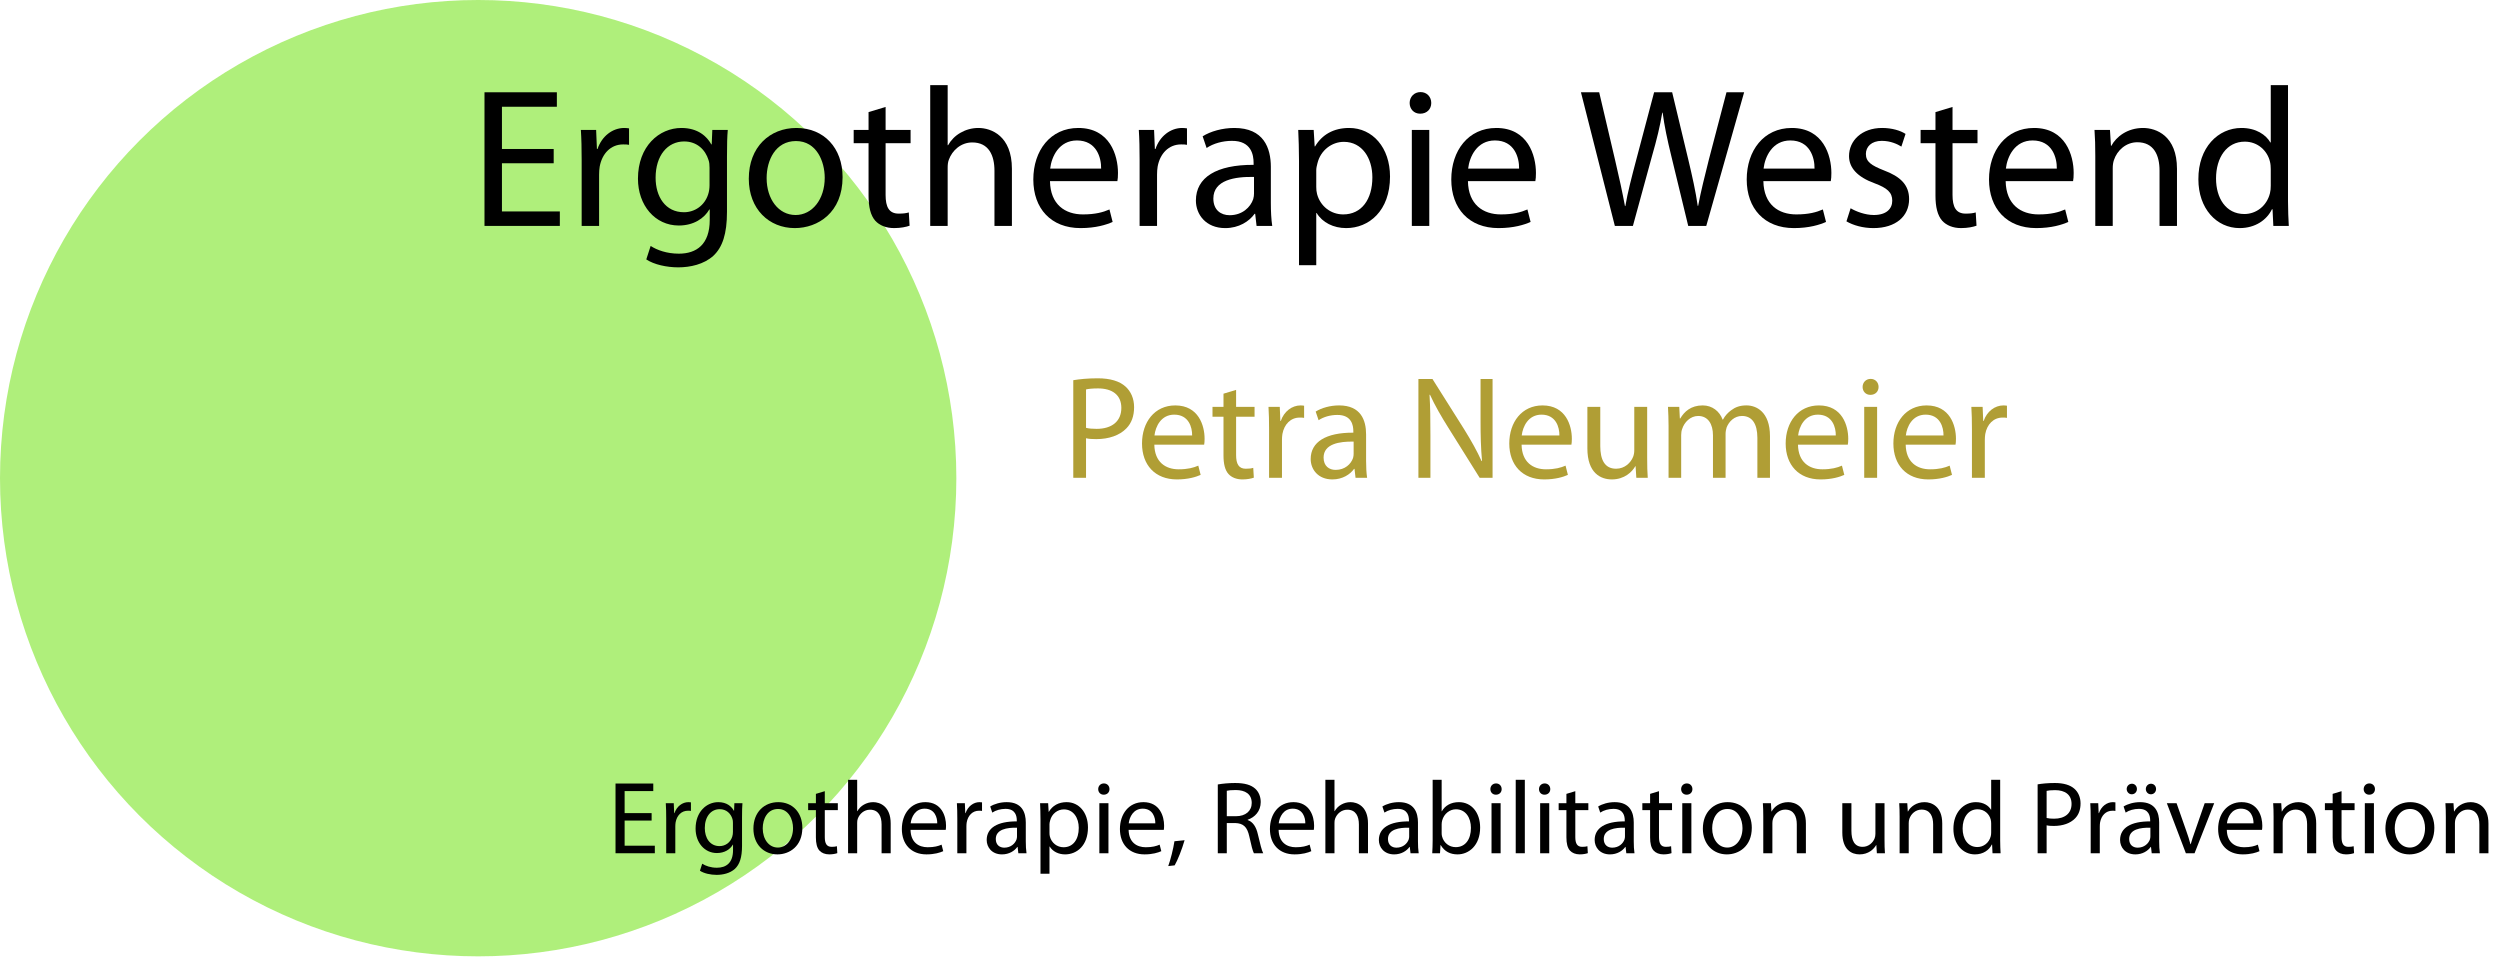 <?xml version="1.0" encoding="UTF-8" standalone="no"?><!DOCTYPE svg PUBLIC "-//W3C//DTD SVG 1.1//EN" "http://www.w3.org/Graphics/SVG/1.1/DTD/svg11.dtd"><svg width="100%" height="100%" viewBox="0 0 290 111" version="1.1" xmlns="http://www.w3.org/2000/svg" xmlns:xlink="http://www.w3.org/1999/xlink" xml:space="preserve" style="fill-rule:evenodd;clip-rule:evenodd;stroke-linejoin:round;stroke-miterlimit:1.414;"><g id="Ebene1"><rect x="0" y="0" width="290" height="111" style="fill:#fff;"/></g><circle cx="55.468" cy="55.468" r="55.468" style="fill:#afef7b;"/><path d="M64.228,17.282l-6.003,0l0,-4.899l6.371,0l0,-1.679l-8.395,0l0,15.502l8.74,0l0,-1.679l-6.716,0l0,-5.589l6.003,0l0,-1.656Z" style="fill-rule:nonzero;"/><path d="M67.471,26.206l2.024,0l0,-5.934c0,-0.322 0.023,-0.667 0.069,-0.943c0.276,-1.518 1.288,-2.576 2.714,-2.576c0.276,0 0.483,0 0.69,0.046l0,-1.909c-0.184,-0.023 -0.345,-0.046 -0.552,-0.046c-1.357,0 -2.599,0.943 -3.105,2.438l-0.069,0l-0.092,-2.208l-1.771,0c0.069,1.035 0.092,2.162 0.092,3.473l0,7.659Z" style="fill-rule:nonzero;"/><path d="M84.33,18.11c0,-1.334 0.023,-2.254 0.092,-3.036l-1.794,0l-0.069,1.679l-0.046,0c-0.506,-0.92 -1.541,-1.909 -3.473,-1.909c-2.576,0 -5.037,2.116 -5.037,5.888c0,3.082 1.978,5.428 4.738,5.428c1.725,0 2.944,-0.828 3.542,-1.863l0.046,0l0,1.219c0,2.829 -1.518,3.91 -3.588,3.91c-1.38,0 -2.53,-0.414 -3.266,-0.897l-0.506,1.564c0.897,0.598 2.369,0.92 3.703,0.92c1.403,0 2.967,-0.345 4.071,-1.334c1.058,-0.989 1.587,-2.53 1.587,-5.106l0,-6.463Zm-2.024,3.358c0,0.345 -0.046,0.736 -0.161,1.081c-0.414,1.288 -1.541,2.07 -2.806,2.07c-2.162,0 -3.289,-1.817 -3.289,-4.002c0,-2.576 1.38,-4.209 3.312,-4.209c1.495,0 2.461,0.966 2.829,2.162c0.092,0.253 0.115,0.552 0.115,0.897l0,2.001Z" style="fill-rule:nonzero;"/><path d="M92.38,14.844c-3.059,0 -5.52,2.185 -5.52,5.888c0,3.519 2.346,5.727 5.336,5.727c2.668,0 5.543,-1.794 5.543,-5.911c0,-3.381 -2.162,-5.704 -5.359,-5.704Zm-0.046,1.518c2.392,0 3.335,2.369 3.335,4.255c0,2.507 -1.449,4.324 -3.381,4.324c-1.978,0 -3.358,-1.84 -3.358,-4.278c0,-2.093 1.035,-4.301 3.404,-4.301Z" style="fill-rule:nonzero;"/><path d="M100.752,13.004l0,2.07l-1.725,0l0,1.541l1.725,0l0,6.072c0,1.311 0.23,2.3 0.782,2.921c0.483,0.529 1.242,0.851 2.185,0.851c0.782,0 1.403,-0.138 1.794,-0.276l-0.092,-1.541c-0.299,0.092 -0.621,0.138 -1.173,0.138c-1.127,0 -1.518,-0.782 -1.518,-2.162l0,-6.003l2.898,0l0,-1.541l-2.898,0l0,-2.668l-1.978,0.598Z" style="fill-rule:nonzero;"/><path d="M107.905,26.206l2.024,0l0,-6.716c0,-0.368 0.023,-0.667 0.138,-0.966c0.391,-1.081 1.403,-2.001 2.714,-2.001c1.909,0 2.576,1.495 2.576,3.289l0,6.394l2.024,0l0,-6.624c0,-3.818 -2.392,-4.738 -3.887,-4.738c-0.759,0 -1.472,0.207 -2.07,0.552c-0.621,0.345 -1.127,0.874 -1.449,1.449l-0.046,0l0,-6.969l-2.024,0l0,16.33Z" style="fill-rule:nonzero;"/><path d="M129.617,21.008c0.046,-0.23 0.069,-0.529 0.069,-0.943c0,-2.047 -0.943,-5.221 -4.6,-5.221c-3.243,0 -5.221,2.622 -5.221,5.98c0,3.358 2.047,5.635 5.474,5.635c1.771,0 3.013,-0.391 3.726,-0.713l-0.368,-1.449c-0.736,0.322 -1.633,0.575 -3.082,0.575c-2.047,0 -3.772,-1.127 -3.818,-3.864l7.82,0Zm-7.797,-1.449c0.161,-1.403 1.035,-3.266 3.105,-3.266c2.277,0 2.829,2.001 2.806,3.266l-5.911,0Z" style="fill-rule:nonzero;"/><path d="M132.193,26.206l2.024,0l0,-5.934c0,-0.322 0.023,-0.667 0.069,-0.943c0.276,-1.518 1.288,-2.576 2.714,-2.576c0.276,0 0.483,0 0.69,0.046l0,-1.909c-0.184,-0.023 -0.345,-0.046 -0.552,-0.046c-1.357,0 -2.599,0.943 -3.105,2.438l-0.069,0l-0.092,-2.208l-1.771,0c0.069,1.035 0.092,2.162 0.092,3.473l0,7.659Z" style="fill-rule:nonzero;"/><path d="M147.419,19.375c0,-2.208 -0.828,-4.531 -4.232,-4.531c-1.403,0 -2.76,0.391 -3.68,0.966l0.46,1.357c0.782,-0.529 1.863,-0.828 2.921,-0.828c2.277,-0.023 2.53,1.656 2.53,2.553l0,0.23c-4.301,-0.023 -6.693,1.449 -6.693,4.14c0,1.61 1.15,3.197 3.404,3.197c1.587,0 2.783,-0.782 3.404,-1.656l0.069,0l0.161,1.403l1.817,0c-0.115,-0.759 -0.161,-1.702 -0.161,-2.668l0,-4.163Zm-1.955,3.082c0,0.184 -0.023,0.414 -0.092,0.644c-0.322,0.943 -1.265,1.863 -2.737,1.863c-1.012,0 -1.886,-0.598 -1.886,-1.932c0,-2.162 2.507,-2.553 4.715,-2.507l0,1.932Z" style="fill-rule:nonzero;"/><path d="M150.685,30.76l2.001,0l0,-6.049l0.046,0c0.667,1.104 1.955,1.748 3.427,1.748c2.622,0 5.083,-1.978 5.083,-5.98c0,-3.358 -2.024,-5.635 -4.738,-5.635c-1.817,0 -3.151,0.782 -3.956,2.139l-0.046,0l-0.115,-1.909l-1.794,0c0.046,1.058 0.092,2.208 0.092,3.634l0,12.052Zm2.001,-11.017c0,-0.253 0.069,-0.552 0.138,-0.805c0.368,-1.518 1.679,-2.484 3.059,-2.484c2.139,0 3.312,1.909 3.312,4.117c0,2.553 -1.242,4.301 -3.381,4.301c-1.449,0 -2.668,-0.966 -3.036,-2.369c-0.069,-0.253 -0.092,-0.529 -0.092,-0.828l0,-1.932Z" style="fill-rule:nonzero;"/><path d="M165.796,26.206l0,-11.132l-2.024,0l0,11.132l2.024,0Zm-1.012,-15.525c-0.759,0 -1.265,0.575 -1.265,1.265c0,0.69 0.483,1.242 1.219,1.242c0.805,0 1.288,-0.552 1.288,-1.242c0,-0.713 -0.506,-1.265 -1.242,-1.265Z" style="fill-rule:nonzero;"/><path d="M178.101,21.008c0.046,-0.23 0.069,-0.529 0.069,-0.943c0,-2.047 -0.943,-5.221 -4.6,-5.221c-3.243,0 -5.221,2.622 -5.221,5.98c0,3.358 2.047,5.635 5.474,5.635c1.771,0 3.013,-0.391 3.726,-0.713l-0.368,-1.449c-0.736,0.322 -1.633,0.575 -3.082,0.575c-2.047,0 -3.772,-1.127 -3.818,-3.864l7.82,0Zm-7.797,-1.449c0.161,-1.403 1.035,-3.266 3.105,-3.266c2.277,0 2.829,2.001 2.806,3.266l-5.911,0Z" style="fill-rule:nonzero;"/><path d="M189.417,26.206l2.208,-8.073c0.575,-2.001 0.943,-3.519 1.196,-5.06l0.046,0c0.207,1.564 0.529,3.082 1.012,5.06l1.955,8.073l2.093,0l4.393,-15.502l-2.047,0l-2.047,7.82c-0.483,1.932 -0.92,3.657 -1.242,5.359l-0.046,0c-0.23,-1.633 -0.644,-3.473 -1.081,-5.313l-1.886,-7.866l-2.093,0l-2.07,7.82c-0.529,2.001 -1.012,3.841 -1.265,5.382l-0.046,0c-0.276,-1.495 -0.69,-3.427 -1.15,-5.359l-1.84,-7.843l-2.116,0l3.933,15.502l2.093,0Z" style="fill-rule:nonzero;"/><path d="M212.371,21.008c0.046,-0.23 0.069,-0.529 0.069,-0.943c0,-2.047 -0.943,-5.221 -4.6,-5.221c-3.243,0 -5.221,2.622 -5.221,5.98c0,3.358 2.047,5.635 5.474,5.635c1.771,0 3.013,-0.391 3.726,-0.713l-0.368,-1.449c-0.736,0.322 -1.633,0.575 -3.082,0.575c-2.047,0 -3.772,-1.127 -3.818,-3.864l7.82,0Zm-7.797,-1.449c0.161,-1.403 1.035,-3.266 3.105,-3.266c2.277,0 2.829,2.001 2.806,3.266l-5.911,0Z" style="fill-rule:nonzero;"/><path d="M214.188,25.677c0.782,0.46 1.909,0.782 3.128,0.782c2.599,0 4.14,-1.38 4.14,-3.358c0,-1.656 -1.012,-2.622 -2.921,-3.335c-1.449,-0.575 -2.093,-0.989 -2.093,-1.909c0,-0.828 0.644,-1.518 1.84,-1.518c1.035,0 1.84,0.391 2.277,0.667l0.483,-1.472c-0.598,-0.391 -1.587,-0.69 -2.714,-0.69c-2.369,0 -3.841,1.472 -3.841,3.266c0,1.334 0.943,2.415 2.967,3.151c1.472,0.552 2.047,1.058 2.047,2.024c0,0.943 -0.69,1.656 -2.139,1.656c-1.012,0 -2.07,-0.414 -2.691,-0.782l-0.483,1.518Z" style="fill-rule:nonzero;"/><path d="M224.515,13.004l0,2.07l-1.725,0l0,1.541l1.725,0l0,6.072c0,1.311 0.23,2.3 0.782,2.921c0.483,0.529 1.242,0.851 2.185,0.851c0.782,0 1.403,-0.138 1.794,-0.276l-0.092,-1.541c-0.299,0.092 -0.621,0.138 -1.173,0.138c-1.127,0 -1.518,-0.782 -1.518,-2.162l0,-6.003l2.898,0l0,-1.541l-2.898,0l0,-2.668l-1.978,0.598Z" style="fill-rule:nonzero;"/><path d="M240.477,21.008c0.046,-0.23 0.069,-0.529 0.069,-0.943c0,-2.047 -0.943,-5.221 -4.6,-5.221c-3.243,0 -5.221,2.622 -5.221,5.98c0,3.358 2.047,5.635 5.474,5.635c1.771,0 3.013,-0.391 3.726,-0.713l-0.368,-1.449c-0.736,0.322 -1.633,0.575 -3.082,0.575c-2.047,0 -3.772,-1.127 -3.818,-3.864l7.82,0Zm-7.797,-1.449c0.161,-1.403 1.035,-3.266 3.105,-3.266c2.277,0 2.829,2.001 2.806,3.266l-5.911,0Z" style="fill-rule:nonzero;"/><path d="M243.053,26.206l2.024,0l0,-6.693c0,-0.345 0.046,-0.69 0.138,-0.943c0.368,-1.127 1.403,-2.07 2.714,-2.07c1.909,0 2.576,1.495 2.576,3.289l0,6.417l2.024,0l0,-6.624c0,-3.818 -2.392,-4.738 -3.933,-4.738c-1.84,0 -3.128,1.035 -3.68,2.07l-0.046,0l-0.115,-1.84l-1.794,0c0.069,0.92 0.092,1.84 0.092,3.013l0,8.119Z" style="fill-rule:nonzero;"/><path d="M263.408,9.876l0,6.647l-0.046,0c-0.506,-0.874 -1.633,-1.679 -3.358,-1.679c-2.691,0 -5.014,2.254 -4.991,5.957c0,3.381 2.093,5.658 4.784,5.658c1.817,0 3.151,-0.943 3.749,-2.185l0.069,0l0.092,1.932l1.794,0c-0.046,-0.759 -0.092,-1.886 -0.092,-2.875l0,-13.455l-2.001,0Zm0,11.661c0,0.322 -0.023,0.598 -0.092,0.874c-0.368,1.495 -1.61,2.415 -2.967,2.415c-2.162,0 -3.289,-1.863 -3.289,-4.117c0,-2.438 1.242,-4.278 3.335,-4.278c1.518,0 2.622,1.058 2.921,2.323c0.069,0.253 0.092,0.598 0.092,0.851l0,1.932Z" style="fill-rule:nonzero;"/><path d="M75.588,94.321l-3.132,0l0,-2.556l3.324,0l0,-0.876l-4.38,0l0,8.088l4.56,0l0,-0.876l-3.504,0l0,-2.916l3.132,0l0,-0.864Z" style="fill-rule:nonzero;"/><path d="M77.28,98.977l1.056,0l0,-3.096c0,-0.168 0.012,-0.348 0.036,-0.492c0.144,-0.792 0.672,-1.344 1.416,-1.344c0.144,0 0.252,0 0.36,0.024l0,-0.996c-0.096,-0.012 -0.18,-0.024 -0.288,-0.024c-0.708,0 -1.356,0.492 -1.62,1.272l-0.036,0l-0.048,-1.152l-0.924,0c0.036,0.54 0.048,1.128 0.048,1.812l0,3.996Z" style="fill-rule:nonzero;"/><path d="M86.076,94.753c0,-0.696 0.012,-1.176 0.048,-1.584l-0.936,0l-0.036,0.876l-0.024,0c-0.264,-0.48 -0.804,-0.996 -1.812,-0.996c-1.344,0 -2.628,1.104 -2.628,3.072c0,1.608 1.032,2.832 2.472,2.832c0.9,0 1.536,-0.432 1.848,-0.972l0.024,0l0,0.636c0,1.476 -0.792,2.04 -1.872,2.04c-0.72,0 -1.32,-0.216 -1.704,-0.468l-0.264,0.816c0.468,0.312 1.236,0.48 1.932,0.48c0.732,0 1.548,-0.18 2.124,-0.696c0.552,-0.516 0.828,-1.32 0.828,-2.664l0,-3.372Zm-1.056,1.752c0,0.18 -0.024,0.384 -0.084,0.564c-0.216,0.672 -0.804,1.08 -1.464,1.08c-1.128,0 -1.716,-0.948 -1.716,-2.088c0,-1.344 0.72,-2.196 1.728,-2.196c0.78,0 1.284,0.504 1.476,1.128c0.048,0.132 0.06,0.288 0.06,0.468l0,1.044Z" style="fill-rule:nonzero;"/><path d="M90.276,93.049c-1.596,0 -2.88,1.14 -2.88,3.072c0,1.836 1.224,2.988 2.784,2.988c1.392,0 2.892,-0.936 2.892,-3.084c0,-1.764 -1.128,-2.976 -2.796,-2.976Zm-0.024,0.792c1.248,0 1.74,1.236 1.74,2.22c0,1.308 -0.756,2.256 -1.764,2.256c-1.032,0 -1.752,-0.96 -1.752,-2.232c0,-1.092 0.54,-2.244 1.776,-2.244Z" style="fill-rule:nonzero;"/><path d="M94.644,92.089l0,1.08l-0.9,0l0,0.804l0.9,0l0,3.168c0,0.684 0.12,1.2 0.408,1.524c0.252,0.276 0.648,0.444 1.14,0.444c0.408,0 0.732,-0.072 0.936,-0.144l-0.048,-0.804c-0.156,0.048 -0.324,0.072 -0.612,0.072c-0.588,0 -0.792,-0.408 -0.792,-1.128l0,-3.132l1.512,0l0,-0.804l-1.512,0l0,-1.392l-1.032,0.312Z" style="fill-rule:nonzero;"/><path d="M98.376,98.977l1.056,0l0,-3.504c0,-0.192 0.012,-0.348 0.072,-0.504c0.204,-0.564 0.732,-1.044 1.416,-1.044c0.996,0 1.344,0.78 1.344,1.716l0,3.336l1.056,0l0,-3.456c0,-1.992 -1.248,-2.472 -2.028,-2.472c-0.396,0 -0.768,0.108 -1.08,0.288c-0.324,0.18 -0.588,0.456 -0.756,0.756l-0.024,0l0,-3.636l-1.056,0l0,8.52Z" style="fill-rule:nonzero;"/><path d="M109.704,96.265c0.024,-0.12 0.036,-0.276 0.036,-0.492c0,-1.068 -0.492,-2.724 -2.4,-2.724c-1.692,0 -2.724,1.368 -2.724,3.12c0,1.752 1.068,2.94 2.856,2.94c0.924,0 1.572,-0.204 1.944,-0.372l-0.192,-0.756c-0.384,0.168 -0.852,0.3 -1.608,0.3c-1.068,0 -1.968,-0.588 -1.992,-2.016l4.08,0Zm-4.068,-0.756c0.084,-0.732 0.54,-1.704 1.62,-1.704c1.188,0 1.476,1.044 1.464,1.704l-3.084,0Z" style="fill-rule:nonzero;"/><path d="M111.048,98.977l1.056,0l0,-3.096c0,-0.168 0.012,-0.348 0.036,-0.492c0.144,-0.792 0.672,-1.344 1.416,-1.344c0.144,0 0.252,0 0.36,0.024l0,-0.996c-0.096,-0.012 -0.18,-0.024 -0.288,-0.024c-0.708,0 -1.356,0.492 -1.62,1.272l-0.036,0l-0.048,-1.152l-0.924,0c0.036,0.54 0.048,1.128 0.048,1.812l0,3.996Z" style="fill-rule:nonzero;"/><path d="M118.992,95.413c0,-1.152 -0.432,-2.364 -2.208,-2.364c-0.732,0 -1.44,0.204 -1.92,0.504l0.24,0.708c0.408,-0.276 0.972,-0.432 1.524,-0.432c1.188,-0.012 1.32,0.864 1.32,1.332l0,0.12c-2.244,-0.012 -3.492,0.756 -3.492,2.16c0,0.84 0.6,1.668 1.776,1.668c0.828,0 1.452,-0.408 1.776,-0.864l0.036,0l0.084,0.732l0.948,0c-0.06,-0.396 -0.084,-0.888 -0.084,-1.392l0,-2.172Zm-1.02,1.608c0,0.096 -0.012,0.216 -0.048,0.336c-0.168,0.492 -0.66,0.972 -1.428,0.972c-0.528,0 -0.984,-0.312 -0.984,-1.008c0,-1.128 1.308,-1.332 2.46,-1.308l0,1.008Z" style="fill-rule:nonzero;"/><path d="M120.696,101.353l1.044,0l0,-3.156l0.024,0c0.348,0.576 1.02,0.912 1.788,0.912c1.368,0 2.652,-1.032 2.652,-3.12c0,-1.752 -1.056,-2.94 -2.472,-2.94c-0.948,0 -1.644,0.408 -2.064,1.116l-0.024,0l-0.06,-0.996l-0.936,0c0.024,0.552 0.048,1.152 0.048,1.896l0,6.288Zm1.044,-5.748c0,-0.132 0.036,-0.288 0.072,-0.42c0.192,-0.792 0.876,-1.296 1.596,-1.296c1.116,0 1.728,0.996 1.728,2.148c0,1.332 -0.648,2.244 -1.764,2.244c-0.756,0 -1.392,-0.504 -1.584,-1.236c-0.036,-0.132 -0.048,-0.276 -0.048,-0.432l0,-1.008Z" style="fill-rule:nonzero;"/><path d="M128.58,98.977l0,-5.808l-1.056,0l0,5.808l1.056,0Zm-0.528,-8.1c-0.396,0 -0.66,0.3 -0.66,0.66c0,0.36 0.252,0.648 0.636,0.648c0.42,0 0.672,-0.288 0.672,-0.648c0,-0.372 -0.264,-0.66 -0.648,-0.66Z" style="fill-rule:nonzero;"/><path d="M135,96.265c0.024,-0.12 0.036,-0.276 0.036,-0.492c0,-1.068 -0.492,-2.724 -2.4,-2.724c-1.692,0 -2.724,1.368 -2.724,3.12c0,1.752 1.068,2.94 2.856,2.94c0.924,0 1.572,-0.204 1.944,-0.372l-0.192,-0.756c-0.384,0.168 -0.852,0.3 -1.608,0.3c-1.068,0 -1.968,-0.588 -1.992,-2.016l4.08,0Zm-4.068,-0.756c0.084,-0.732 0.54,-1.704 1.62,-1.704c1.188,0 1.476,1.044 1.464,1.704l-3.084,0Z" style="fill-rule:nonzero;"/><path d="M136.26,100.381c0.336,-0.564 0.864,-1.896 1.152,-2.916l-1.176,0.12c-0.132,0.876 -0.456,2.16 -0.72,2.88l0.744,-0.084Z" style="fill-rule:nonzero;"/><path d="M141.264,98.977l1.044,0l0,-3.504l0.984,0c0.948,0.036 1.392,0.456 1.632,1.572c0.216,1.008 0.396,1.692 0.528,1.932l1.08,0c-0.168,-0.312 -0.36,-1.092 -0.624,-2.22c-0.192,-0.84 -0.564,-1.416 -1.176,-1.632l0,-0.036c0.84,-0.288 1.512,-0.996 1.512,-2.052c0,-0.636 -0.24,-1.188 -0.636,-1.548c-0.492,-0.444 -1.224,-0.66 -2.34,-0.66c-0.708,0 -1.476,0.072 -2.004,0.168l0,7.98Zm1.044,-7.248c0.18,-0.048 0.528,-0.084 1.032,-0.084c1.104,0 1.86,0.456 1.86,1.5c0,0.924 -0.708,1.536 -1.824,1.536l-1.068,0l0,-2.952Z" style="fill-rule:nonzero;"/><path d="M152.4,96.265c0.024,-0.12 0.036,-0.276 0.036,-0.492c0,-1.068 -0.492,-2.724 -2.4,-2.724c-1.692,0 -2.724,1.368 -2.724,3.12c0,1.752 1.068,2.94 2.856,2.94c0.924,0 1.572,-0.204 1.944,-0.372l-0.192,-0.756c-0.384,0.168 -0.852,0.3 -1.608,0.3c-1.068,0 -1.968,-0.588 -1.992,-2.016l4.08,0Zm-4.068,-0.756c0.084,-0.732 0.54,-1.704 1.62,-1.704c1.188,0 1.476,1.044 1.464,1.704l-3.084,0Z" style="fill-rule:nonzero;"/><path d="M153.744,98.977l1.056,0l0,-3.504c0,-0.192 0.012,-0.348 0.072,-0.504c0.204,-0.564 0.732,-1.044 1.416,-1.044c0.996,0 1.344,0.78 1.344,1.716l0,3.336l1.056,0l0,-3.456c0,-1.992 -1.248,-2.472 -2.028,-2.472c-0.396,0 -0.768,0.108 -1.08,0.288c-0.324,0.18 -0.588,0.456 -0.756,0.756l-0.024,0l0,-3.636l-1.056,0l0,8.52Z" style="fill-rule:nonzero;"/><path d="M164.484,95.413c0,-1.152 -0.432,-2.364 -2.208,-2.364c-0.732,0 -1.44,0.204 -1.92,0.504l0.24,0.708c0.408,-0.276 0.972,-0.432 1.524,-0.432c1.188,-0.012 1.32,0.864 1.32,1.332l0,0.12c-2.244,-0.012 -3.492,0.756 -3.492,2.16c0,0.84 0.6,1.668 1.776,1.668c0.828,0 1.452,-0.408 1.776,-0.864l0.036,0l0.084,0.732l0.948,0c-0.06,-0.396 -0.084,-0.888 -0.084,-1.392l0,-2.172Zm-1.02,1.608c0,0.096 -0.012,0.216 -0.048,0.336c-0.168,0.492 -0.66,0.972 -1.428,0.972c-0.528,0 -0.984,-0.312 -0.984,-1.008c0,-1.128 1.308,-1.332 2.46,-1.308l0,1.008Z" style="fill-rule:nonzero;"/><path d="M166.188,97.477c0,0.516 -0.024,1.104 -0.048,1.5l0.9,0l0.06,-0.948l0.024,0c0.444,0.756 1.116,1.08 1.956,1.08c1.296,0 2.616,-1.032 2.616,-3.108c0,-1.752 -1.008,-2.952 -2.46,-2.952c-0.936,0 -1.608,0.408 -1.98,1.056l-0.024,0l0,-3.648l-1.044,0l0,7.02Zm1.044,-1.86c0,-0.168 0.024,-0.312 0.06,-0.444c0.216,-0.792 0.888,-1.296 1.596,-1.296c1.14,0 1.74,0.996 1.74,2.16c0,1.332 -0.648,2.232 -1.764,2.232c-0.768,0 -1.392,-0.504 -1.584,-1.236c-0.036,-0.12 -0.048,-0.252 -0.048,-0.384l0,-1.032Z" style="fill-rule:nonzero;"/><path d="M174.072,98.977l0,-5.808l-1.056,0l0,5.808l1.056,0Zm-0.528,-8.1c-0.396,0 -0.66,0.3 -0.66,0.66c0,0.36 0.252,0.648 0.636,0.648c0.42,0 0.672,-0.288 0.672,-0.648c0,-0.372 -0.264,-0.66 -0.648,-0.66Z" style="fill-rule:nonzero;"/><rect x="175.824" y="90.457" width="1.056" height="8.52" style="fill-rule:nonzero;"/><path d="M179.712,98.977l0,-5.808l-1.056,0l0,5.808l1.056,0Zm-0.528,-8.1c-0.396,0 -0.66,0.3 -0.66,0.66c0,0.36 0.252,0.648 0.636,0.648c0.42,0 0.672,-0.288 0.672,-0.648c0,-0.372 -0.264,-0.66 -0.648,-0.66Z" style="fill-rule:nonzero;"/><path d="M181.704,92.089l0,1.08l-0.9,0l0,0.804l0.9,0l0,3.168c0,0.684 0.12,1.2 0.408,1.524c0.252,0.276 0.648,0.444 1.14,0.444c0.408,0 0.732,-0.072 0.936,-0.144l-0.048,-0.804c-0.156,0.048 -0.324,0.072 -0.612,0.072c-0.588,0 -0.792,-0.408 -0.792,-1.128l0,-3.132l1.512,0l0,-0.804l-1.512,0l0,-1.392l-1.032,0.312Z" style="fill-rule:nonzero;"/><path d="M189.516,95.413c0,-1.152 -0.432,-2.364 -2.208,-2.364c-0.732,0 -1.44,0.204 -1.92,0.504l0.24,0.708c0.408,-0.276 0.972,-0.432 1.524,-0.432c1.188,-0.012 1.32,0.864 1.32,1.332l0,0.12c-2.244,-0.012 -3.492,0.756 -3.492,2.16c0,0.84 0.6,1.668 1.776,1.668c0.828,0 1.452,-0.408 1.776,-0.864l0.036,0l0.084,0.732l0.948,0c-0.06,-0.396 -0.084,-0.888 -0.084,-1.392l0,-2.172Zm-1.02,1.608c0,0.096 -0.012,0.216 -0.048,0.336c-0.168,0.492 -0.66,0.972 -1.428,0.972c-0.528,0 -0.984,-0.312 -0.984,-1.008c0,-1.128 1.308,-1.332 2.46,-1.308l0,1.008Z" style="fill-rule:nonzero;"/><path d="M191.412,92.089l0,1.08l-0.9,0l0,0.804l0.9,0l0,3.168c0,0.684 0.12,1.2 0.408,1.524c0.252,0.276 0.648,0.444 1.14,0.444c0.408,0 0.732,-0.072 0.936,-0.144l-0.048,-0.804c-0.156,0.048 -0.324,0.072 -0.612,0.072c-0.588,0 -0.792,-0.408 -0.792,-1.128l0,-3.132l1.512,0l0,-0.804l-1.512,0l0,-1.392l-1.032,0.312Z" style="fill-rule:nonzero;"/><path d="M196.2,98.977l0,-5.808l-1.056,0l0,5.808l1.056,0Zm-0.528,-8.1c-0.396,0 -0.66,0.3 -0.66,0.66c0,0.36 0.252,0.648 0.636,0.648c0.42,0 0.672,-0.288 0.672,-0.648c0,-0.372 -0.264,-0.66 -0.648,-0.66Z" style="fill-rule:nonzero;"/><path d="M200.412,93.049c-1.596,0 -2.88,1.14 -2.88,3.072c0,1.836 1.224,2.988 2.784,2.988c1.392,0 2.892,-0.936 2.892,-3.084c0,-1.764 -1.128,-2.976 -2.796,-2.976Zm-0.024,0.792c1.248,0 1.74,1.236 1.74,2.22c0,1.308 -0.756,2.256 -1.764,2.256c-1.032,0 -1.752,-0.96 -1.752,-2.232c0,-1.092 0.54,-2.244 1.776,-2.244Z" style="fill-rule:nonzero;"/><path d="M204.54,98.977l1.056,0l0,-3.492c0,-0.18 0.024,-0.36 0.072,-0.492c0.192,-0.588 0.732,-1.08 1.416,-1.08c0.996,0 1.344,0.78 1.344,1.716l0,3.348l1.056,0l0,-3.456c0,-1.992 -1.248,-2.472 -2.052,-2.472c-0.96,0 -1.632,0.54 -1.92,1.08l-0.024,0l-0.06,-0.96l-0.936,0c0.036,0.48 0.048,0.96 0.048,1.572l0,4.236Z" style="fill-rule:nonzero;"/><path d="M218.604,93.169l-1.056,0l0,3.552c0,0.204 -0.036,0.396 -0.096,0.54c-0.192,0.48 -0.684,0.972 -1.392,0.972c-0.948,0 -1.296,-0.756 -1.296,-1.86l0,-3.204l-1.056,0l0,3.396c0,2.028 1.092,2.544 2.004,2.544c1.032,0 1.656,-0.612 1.92,-1.08l0.024,0l0.06,0.948l0.936,0c-0.036,-0.456 -0.048,-0.984 -0.048,-1.596l0,-4.212Z" style="fill-rule:nonzero;"/><path d="M220.356,98.977l1.056,0l0,-3.492c0,-0.18 0.024,-0.36 0.072,-0.492c0.192,-0.588 0.732,-1.08 1.416,-1.08c0.996,0 1.344,0.78 1.344,1.716l0,3.348l1.056,0l0,-3.456c0,-1.992 -1.248,-2.472 -2.052,-2.472c-0.96,0 -1.632,0.54 -1.92,1.08l-0.024,0l-0.06,-0.96l-0.936,0c0.036,0.48 0.048,0.96 0.048,1.572l0,4.236Z" style="fill-rule:nonzero;"/><path d="M230.976,90.457l0,3.468l-0.024,0c-0.264,-0.456 -0.852,-0.876 -1.752,-0.876c-1.404,0 -2.616,1.176 -2.604,3.108c0,1.764 1.092,2.952 2.496,2.952c0.948,0 1.644,-0.492 1.956,-1.14l0.036,0l0.048,1.008l0.936,0c-0.024,-0.396 -0.048,-0.984 -0.048,-1.5l0,-7.02l-1.044,0Zm0,6.084c0,0.168 -0.012,0.312 -0.048,0.456c-0.192,0.78 -0.84,1.26 -1.548,1.26c-1.128,0 -1.716,-0.972 -1.716,-2.148c0,-1.272 0.648,-2.232 1.74,-2.232c0.792,0 1.368,0.552 1.524,1.212c0.036,0.132 0.048,0.312 0.048,0.444l0,1.008Z" style="fill-rule:nonzero;"/><path d="M236.364,98.977l1.044,0l0,-3.24c0.24,0.06 0.528,0.072 0.84,0.072c1.02,0 1.908,-0.3 2.472,-0.888c0.408,-0.42 0.624,-0.996 0.624,-1.728c0,-0.72 -0.276,-1.308 -0.708,-1.692c-0.48,-0.432 -1.236,-0.672 -2.268,-0.672c-0.84,0 -1.5,0.072 -2.004,0.156l0,7.992Zm1.044,-7.236c0.18,-0.048 0.528,-0.084 0.984,-0.084c1.14,0 1.908,0.516 1.908,1.596c0,1.092 -0.768,1.716 -2.028,1.716c-0.348,0 -0.636,-0.024 -0.864,-0.084l0,-3.144Z" style="fill-rule:nonzero;"/><path d="M242.52,98.977l1.056,0l0,-3.096c0,-0.168 0.012,-0.348 0.036,-0.492c0.144,-0.792 0.672,-1.344 1.416,-1.344c0.144,0 0.252,0 0.36,0.024l0,-0.996c-0.096,-0.012 -0.18,-0.024 -0.288,-0.024c-0.708,0 -1.356,0.492 -1.62,1.272l-0.036,0l-0.048,-1.152l-0.924,0c0.036,0.54 0.048,1.128 0.048,1.812l0,3.996Z" style="fill-rule:nonzero;"/><path d="M250.464,95.413c0,-1.152 -0.432,-2.364 -2.208,-2.364c-0.732,0 -1.44,0.204 -1.92,0.504l0.24,0.708c0.408,-0.276 0.972,-0.432 1.524,-0.432c1.188,-0.012 1.32,0.864 1.32,1.332l0,0.12c-2.244,-0.012 -3.492,0.756 -3.492,2.16c0,0.84 0.6,1.668 1.776,1.668c0.828,0 1.452,-0.408 1.776,-0.864l0.036,0l0.084,0.732l0.948,0c-0.06,-0.396 -0.084,-0.888 -0.084,-1.392l0,-2.172Zm-1.02,1.608c0,0.096 -0.012,0.216 -0.048,0.336c-0.168,0.492 -0.66,0.972 -1.428,0.972c-0.528,0 -0.984,-0.312 -0.984,-1.008c0,-1.128 1.308,-1.332 2.46,-1.308l0,1.008Zm-2.16,-4.884c0.36,0 0.6,-0.288 0.6,-0.612c0,-0.348 -0.252,-0.612 -0.576,-0.612c-0.348,0 -0.612,0.276 -0.612,0.612c0,0.324 0.252,0.612 0.588,0.612Zm2.22,0c0.36,0 0.6,-0.288 0.6,-0.612c0,-0.348 -0.252,-0.612 -0.588,-0.612c-0.336,0 -0.6,0.276 -0.6,0.612c0,0.324 0.24,0.612 0.588,0.612Z" style="fill-rule:nonzero;"/><path d="M251.352,93.169l2.208,5.808l1.008,0l2.28,-5.808l-1.104,0l-1.128,3.252c-0.192,0.54 -0.36,1.02 -0.492,1.5l-0.036,0c-0.12,-0.48 -0.276,-0.96 -0.468,-1.5l-1.14,-3.252l-1.128,0Z" style="fill-rule:nonzero;"/><path d="M262.392,96.265c0.024,-0.12 0.036,-0.276 0.036,-0.492c0,-1.068 -0.492,-2.724 -2.4,-2.724c-1.692,0 -2.724,1.368 -2.724,3.12c0,1.752 1.068,2.94 2.856,2.94c0.924,0 1.572,-0.204 1.944,-0.372l-0.192,-0.756c-0.384,0.168 -0.852,0.3 -1.608,0.3c-1.068,0 -1.968,-0.588 -1.992,-2.016l4.08,0Zm-4.068,-0.756c0.084,-0.732 0.54,-1.704 1.62,-1.704c1.188,0 1.476,1.044 1.464,1.704l-3.084,0Z" style="fill-rule:nonzero;"/><path d="M263.736,98.977l1.056,0l0,-3.492c0,-0.18 0.024,-0.36 0.072,-0.492c0.192,-0.588 0.732,-1.08 1.416,-1.08c0.996,0 1.344,0.78 1.344,1.716l0,3.348l1.056,0l0,-3.456c0,-1.992 -1.248,-2.472 -2.052,-2.472c-0.96,0 -1.632,0.54 -1.92,1.08l-0.024,0l-0.06,-0.96l-0.936,0c0.036,0.48 0.048,0.96 0.048,1.572l0,4.236Z" style="fill-rule:nonzero;"/><path d="M270.588,92.089l0,1.08l-0.9,0l0,0.804l0.9,0l0,3.168c0,0.684 0.12,1.2 0.408,1.524c0.252,0.276 0.648,0.444 1.14,0.444c0.408,0 0.732,-0.072 0.936,-0.144l-0.048,-0.804c-0.156,0.048 -0.324,0.072 -0.612,0.072c-0.588,0 -0.792,-0.408 -0.792,-1.128l0,-3.132l1.512,0l0,-0.804l-1.512,0l0,-1.392l-1.032,0.312Z" style="fill-rule:nonzero;"/><path d="M275.376,98.977l0,-5.808l-1.056,0l0,5.808l1.056,0Zm-0.528,-8.1c-0.396,0 -0.66,0.3 -0.66,0.66c0,0.36 0.252,0.648 0.636,0.648c0.42,0 0.672,-0.288 0.672,-0.648c0,-0.372 -0.264,-0.66 -0.648,-0.66Z" style="fill-rule:nonzero;"/><path d="M279.588,93.049c-1.596,0 -2.88,1.14 -2.88,3.072c0,1.836 1.224,2.988 2.784,2.988c1.392,0 2.892,-0.936 2.892,-3.084c0,-1.764 -1.128,-2.976 -2.796,-2.976Zm-0.024,0.792c1.248,0 1.74,1.236 1.74,2.22c0,1.308 -0.756,2.256 -1.764,2.256c-1.032,0 -1.752,-0.96 -1.752,-2.232c0,-1.092 0.54,-2.244 1.776,-2.244Z" style="fill-rule:nonzero;"/><path d="M283.716,98.977l1.056,0l0,-3.492c0,-0.18 0.024,-0.36 0.072,-0.492c0.192,-0.588 0.732,-1.08 1.416,-1.08c0.996,0 1.344,0.78 1.344,1.716l0,3.348l1.056,0l0,-3.456c0,-1.992 -1.248,-2.472 -2.052,-2.472c-0.96,0 -1.632,0.54 -1.92,1.08l-0.024,0l-0.06,-0.96l-0.936,0c0.036,0.48 0.048,0.96 0.048,1.572l0,4.236Z" style="fill-rule:nonzero;"/><path d="M124.5,55.426l1.479,0l0,-4.59c0.34,0.085 0.748,0.102 1.19,0.102c1.445,0 2.703,-0.425 3.502,-1.258c0.578,-0.595 0.884,-1.411 0.884,-2.448c0,-1.02 -0.391,-1.853 -1.003,-2.397c-0.68,-0.612 -1.751,-0.952 -3.213,-0.952c-1.19,0 -2.125,0.102 -2.839,0.221l0,11.322Zm1.479,-10.251c0.255,-0.068 0.748,-0.119 1.394,-0.119c1.615,0 2.703,0.731 2.703,2.261c0,1.547 -1.088,2.431 -2.873,2.431c-0.493,0 -0.901,-0.034 -1.224,-0.119l0,-4.454Z" style="fill:#b09e35;fill-rule:nonzero;"/><path d="M139.681,51.584c0.034,-0.17 0.051,-0.391 0.051,-0.697c0,-1.513 -0.697,-3.859 -3.4,-3.859c-2.397,0 -3.859,1.938 -3.859,4.42c0,2.482 1.513,4.165 4.046,4.165c1.309,0 2.227,-0.289 2.754,-0.527l-0.272,-1.071c-0.544,0.238 -1.207,0.425 -2.278,0.425c-1.513,0 -2.788,-0.833 -2.822,-2.856l5.78,0Zm-5.763,-1.071c0.119,-1.037 0.765,-2.414 2.295,-2.414c1.683,0 2.091,1.479 2.074,2.414l-4.369,0Z" style="fill:#b09e35;fill-rule:nonzero;"/><path d="M141.925,45.668l0,1.53l-1.275,0l0,1.139l1.275,0l0,4.488c0,0.969 0.17,1.7 0.578,2.159c0.357,0.391 0.918,0.629 1.615,0.629c0.578,0 1.037,-0.102 1.326,-0.204l-0.068,-1.139c-0.221,0.068 -0.459,0.102 -0.867,0.102c-0.833,0 -1.122,-0.578 -1.122,-1.598l0,-4.437l2.142,0l0,-1.139l-2.142,0l0,-1.972l-1.462,0.442Z" style="fill:#b09e35;fill-rule:nonzero;"/><path d="M147.212,55.426l1.496,0l0,-4.386c0,-0.238 0.017,-0.493 0.051,-0.697c0.204,-1.122 0.952,-1.904 2.006,-1.904c0.204,0 0.357,0 0.51,0.034l0,-1.411c-0.136,-0.017 -0.255,-0.034 -0.408,-0.034c-1.003,0 -1.921,0.697 -2.295,1.802l-0.051,0l-0.068,-1.632l-1.309,0c0.051,0.765 0.068,1.598 0.068,2.567l0,5.661Z" style="fill:#b09e35;fill-rule:nonzero;"/><path d="M158.466,50.377c0,-1.632 -0.612,-3.349 -3.128,-3.349c-1.037,0 -2.04,0.289 -2.72,0.714l0.34,1.003c0.578,-0.391 1.377,-0.612 2.159,-0.612c1.683,-0.017 1.87,1.224 1.87,1.887l0,0.17c-3.179,-0.017 -4.947,1.071 -4.947,3.06c0,1.19 0.85,2.363 2.516,2.363c1.173,0 2.057,-0.578 2.516,-1.224l0.051,0l0.119,1.037l1.343,0c-0.085,-0.561 -0.119,-1.258 -0.119,-1.972l0,-3.077Zm-1.445,2.278c0,0.136 -0.017,0.306 -0.068,0.476c-0.238,0.697 -0.935,1.377 -2.023,1.377c-0.748,0 -1.394,-0.442 -1.394,-1.428c0,-1.598 1.853,-1.887 3.485,-1.853l0,1.428Z" style="fill:#b09e35;fill-rule:nonzero;"/><path d="M165.929,55.426l0,-4.896c0,-1.904 -0.017,-3.281 -0.102,-4.726l0.051,-0.017c0.561,1.241 1.326,2.55 2.125,3.825l3.638,5.814l1.496,0l0,-11.458l-1.394,0l0,4.794c0,1.785 0.034,3.179 0.17,4.709l-0.051,0.017c-0.527,-1.173 -1.207,-2.38 -2.04,-3.723l-3.655,-5.797l-1.632,0l0,11.458l1.394,0Z" style="fill:#b09e35;fill-rule:nonzero;"/><path d="M182.283,51.584c0.034,-0.17 0.051,-0.391 0.051,-0.697c0,-1.513 -0.697,-3.859 -3.4,-3.859c-2.397,0 -3.859,1.938 -3.859,4.42c0,2.482 1.513,4.165 4.046,4.165c1.309,0 2.227,-0.289 2.754,-0.527l-0.272,-1.071c-0.544,0.238 -1.207,0.425 -2.278,0.425c-1.513,0 -2.788,-0.833 -2.822,-2.856l5.78,0Zm-5.763,-1.071c0.119,-1.037 0.765,-2.414 2.295,-2.414c1.683,0 2.091,1.479 2.074,2.414l-4.369,0Z" style="fill:#b09e35;fill-rule:nonzero;"/><path d="M191.072,47.198l-1.496,0l0,5.032c0,0.289 -0.051,0.561 -0.136,0.765c-0.272,0.68 -0.969,1.377 -1.972,1.377c-1.343,0 -1.836,-1.071 -1.836,-2.635l0,-4.539l-1.496,0l0,4.811c0,2.873 1.547,3.604 2.839,3.604c1.462,0 2.346,-0.867 2.72,-1.53l0.034,0l0.085,1.343l1.326,0c-0.051,-0.646 -0.068,-1.394 -0.068,-2.261l0,-5.967Z" style="fill:#b09e35;fill-rule:nonzero;"/><path d="M193.554,55.426l1.462,0l0,-4.947c0,-0.255 0.034,-0.527 0.119,-0.731c0.238,-0.748 0.935,-1.496 1.853,-1.496c1.139,0 1.717,0.935 1.717,2.244l0,4.93l1.462,0l0,-5.083c0,-0.272 0.051,-0.527 0.119,-0.748c0.272,-0.714 0.918,-1.343 1.785,-1.343c1.19,0 1.785,0.935 1.785,2.533l0,4.641l1.462,0l0,-4.828c0,-2.856 -1.615,-3.57 -2.72,-3.57c-0.782,0 -1.309,0.204 -1.802,0.578c-0.34,0.255 -0.68,0.595 -0.935,1.071l-0.034,0c-0.357,-0.969 -1.207,-1.649 -2.312,-1.649c-1.377,0 -2.142,0.731 -2.601,1.513l-0.051,0l-0.068,-1.343l-1.309,0c0.034,0.68 0.068,1.36 0.068,2.227l0,6.001Z" style="fill:#b09e35;fill-rule:nonzero;"/><path d="M214.345,51.584c0.034,-0.17 0.051,-0.391 0.051,-0.697c0,-1.513 -0.697,-3.859 -3.4,-3.859c-2.397,0 -3.859,1.938 -3.859,4.42c0,2.482 1.513,4.165 4.046,4.165c1.309,0 2.227,-0.289 2.754,-0.527l-0.272,-1.071c-0.544,0.238 -1.207,0.425 -2.278,0.425c-1.513,0 -2.788,-0.833 -2.822,-2.856l5.78,0Zm-5.763,-1.071c0.119,-1.037 0.765,-2.414 2.295,-2.414c1.683,0 2.091,1.479 2.074,2.414l-4.369,0Z" style="fill:#b09e35;fill-rule:nonzero;"/><path d="M217.745,55.426l0,-8.228l-1.496,0l0,8.228l1.496,0Zm-0.748,-11.475c-0.561,0 -0.935,0.425 -0.935,0.935c0,0.51 0.357,0.918 0.901,0.918c0.595,0 0.952,-0.408 0.952,-0.918c0,-0.527 -0.374,-0.935 -0.918,-0.935Z" style="fill:#b09e35;fill-rule:nonzero;"/><path d="M226.84,51.584c0.034,-0.17 0.051,-0.391 0.051,-0.697c0,-1.513 -0.697,-3.859 -3.4,-3.859c-2.397,0 -3.859,1.938 -3.859,4.42c0,2.482 1.513,4.165 4.046,4.165c1.309,0 2.227,-0.289 2.754,-0.527l-0.272,-1.071c-0.544,0.238 -1.207,0.425 -2.278,0.425c-1.513,0 -2.788,-0.833 -2.822,-2.856l5.78,0Zm-5.763,-1.071c0.119,-1.037 0.765,-2.414 2.295,-2.414c1.683,0 2.091,1.479 2.074,2.414l-4.369,0Z" style="fill:#b09e35;fill-rule:nonzero;"/><path d="M228.744,55.426l1.496,0l0,-4.386c0,-0.238 0.017,-0.493 0.051,-0.697c0.204,-1.122 0.952,-1.904 2.006,-1.904c0.204,0 0.357,0 0.51,0.034l0,-1.411c-0.136,-0.017 -0.255,-0.034 -0.408,-0.034c-1.003,0 -1.921,0.697 -2.295,1.802l-0.051,0l-0.068,-1.632l-1.309,0c0.051,0.765 0.068,1.598 0.068,2.567l0,5.661Z" style="fill:#b09e35;fill-rule:nonzero;"/></svg>